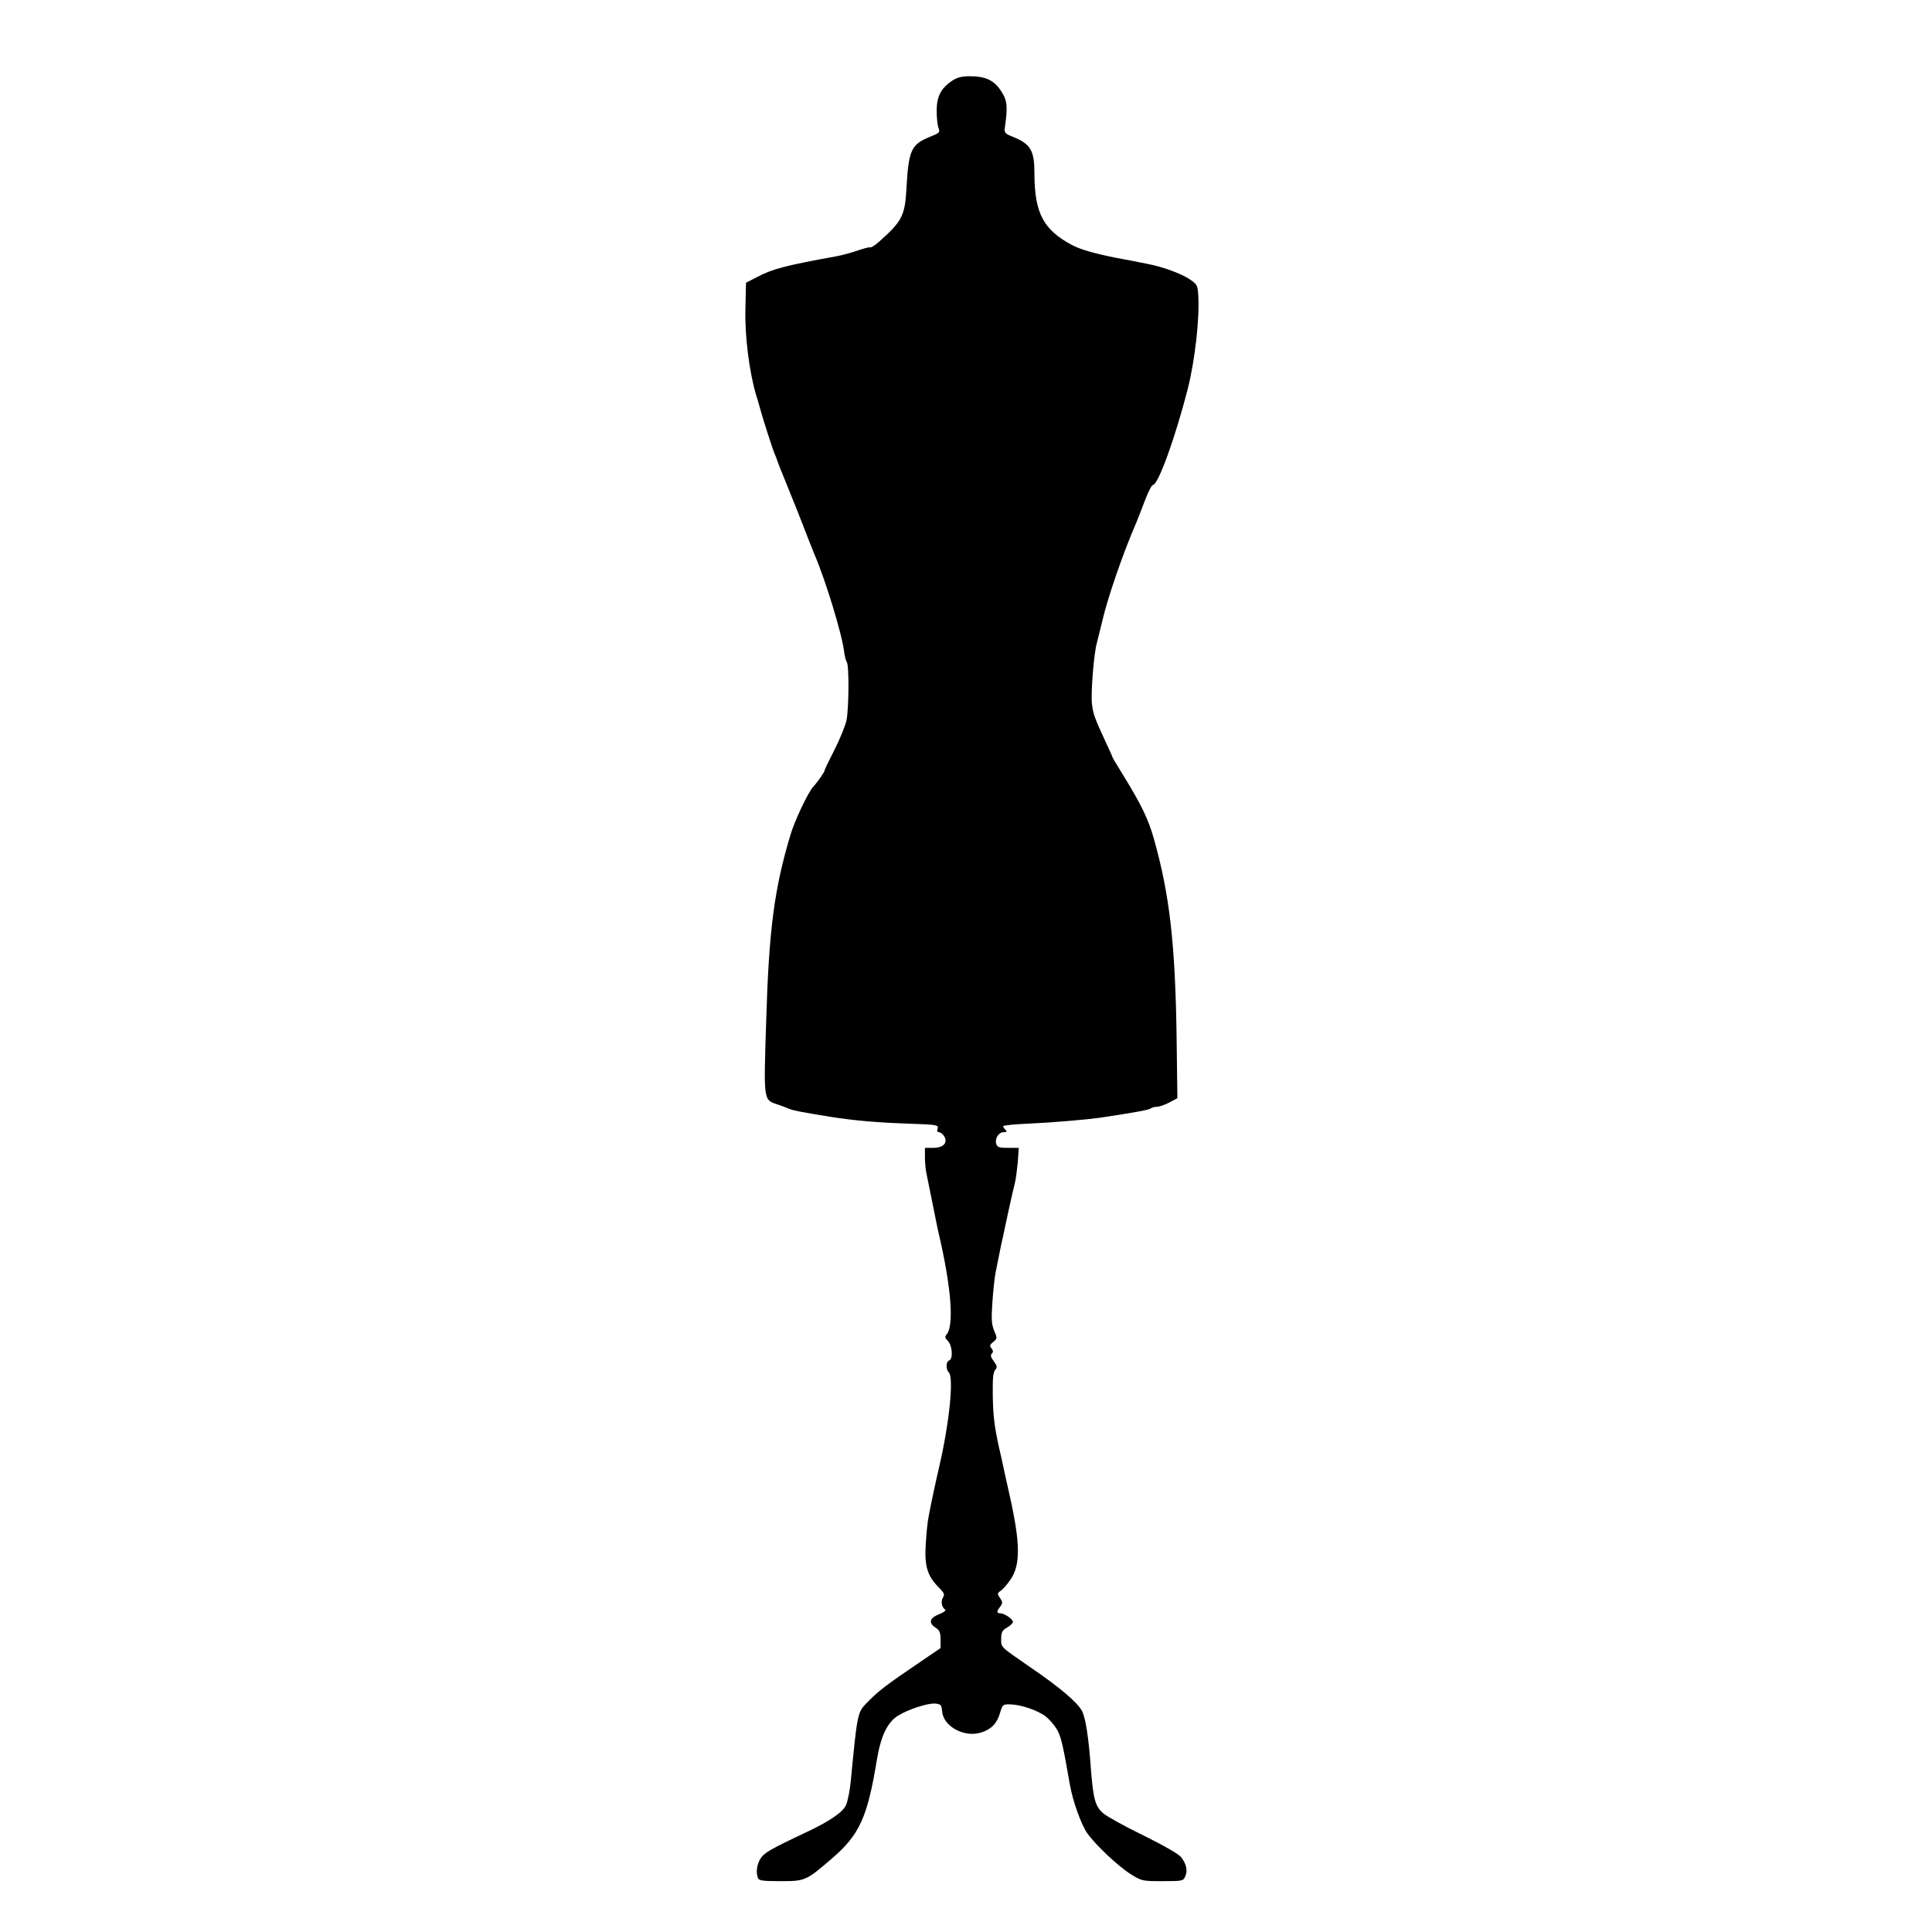 <?xml version="1.0" standalone="no"?>
<!DOCTYPE svg PUBLIC "-//W3C//DTD SVG 20010904//EN"
 "http://www.w3.org/TR/2001/REC-SVG-20010904/DTD/svg10.dtd">
<svg version="1.0" xmlns="http://www.w3.org/2000/svg"
 width="988pt" height="988pt" viewBox="0 0 988 988"
 preserveAspectRatio="xMidYMid meet">
<g transform="translate(0,988) scale(0.1,-0.1)"
fill="#000000" stroke="none">
<path d="M4869 9467 c-57 -38 -79 -81 -79 -153 0 -34 4 -74 9 -87 9 -24 6 -27
-44 -47 -96 -39 -109 -67 -120 -271 -8 -134 -23 -162 -144 -269 -19 -16 -37
-27 -41 -25 -4 2 -31 -5 -61 -15 -30 -11 -81 -25 -114 -31 -254 -46 -324 -64
-400 -104 l-60 -31 -3 -130 c-4 -144 20 -329 56 -449 6 -16 15 -50 22 -75 17
-60 59 -190 69 -215 5 -11 15 -36 21 -55 7 -19 20 -51 28 -70 8 -19 18 -45 23
-57 5 -13 13 -33 18 -45 6 -13 31 -77 57 -143 25 -66 52 -133 59 -150 57 -133
142 -410 152 -500 3 -22 9 -45 13 -50 13 -16 11 -237 -1 -298 -6 -28 -34 -97
-62 -152 -28 -55 -51 -102 -50 -105 1 -6 -35 -58 -59 -84 -26 -29 -95 -174
-116 -246 -83 -279 -110 -483 -124 -957 -13 -406 -14 -397 58 -421 21 -7 48
-17 59 -22 19 -9 68 -18 210 -41 119 -19 243 -30 398 -35 150 -5 157 -7 152
-25 -4 -12 -2 -19 7 -19 7 0 19 -9 26 -20 21 -34 -4 -60 -55 -60 l-43 0 0 -50
c0 -27 4 -69 10 -92 5 -24 19 -92 31 -153 12 -60 25 -126 30 -145 63 -270 79
-467 40 -514 -10 -12 -9 -18 6 -33 23 -23 28 -92 7 -100 -17 -6 -18 -45 -2
-61 27 -27 2 -265 -50 -487 -14 -59 -43 -193 -53 -250 -6 -27 -12 -93 -15
-145 -7 -109 9 -160 67 -218 28 -29 31 -36 21 -52 -12 -20 -6 -50 12 -62 5 -4
-9 -14 -32 -23 -49 -20 -55 -44 -17 -69 20 -13 25 -25 25 -60 l0 -44 -97 -66
c-187 -127 -219 -151 -285 -219 -42 -44 -45 -55 -77 -394 -5 -50 -16 -106 -25
-125 -17 -36 -84 -82 -201 -137 -185 -87 -219 -107 -236 -136 -19 -30 -24 -70
-13 -99 5 -13 25 -16 115 -16 126 0 131 2 260 113 145 124 185 212 234 512 20
118 53 187 107 221 51 32 154 66 192 62 28 -3 31 -7 34 -40 6 -77 114 -135
199 -108 53 17 81 46 97 100 13 44 15 45 53 44 53 -1 139 -30 180 -61 19 -15
45 -45 58 -67 21 -37 30 -74 66 -281 15 -86 57 -203 89 -250 42 -59 157 -168
222 -209 56 -35 59 -36 163 -36 102 0 106 1 116 24 14 30 6 64 -21 99 -13 16
-88 59 -193 111 -95 46 -187 97 -205 113 -41 35 -51 73 -63 223 -11 160 -27
263 -45 299 -22 43 -110 119 -261 222 -162 112 -153 103 -153 149 0 33 5 42
30 57 17 9 30 23 30 29 0 14 -44 44 -65 44 -19 0 -19 9 0 34 13 17 13 23 -1
44 -15 22 -14 25 5 38 11 8 34 34 49 57 51 74 50 183 -3 422 -15 66 -31 139
-36 163 -5 23 -13 61 -19 85 -24 109 -31 160 -33 268 -1 87 1 120 12 133 12
15 11 20 -7 45 -15 20 -18 31 -10 39 8 8 8 15 -2 27 -10 12 -9 18 9 32 21 18
22 19 5 58 -13 32 -15 58 -9 145 4 58 11 125 16 150 5 25 14 68 19 95 5 28 14
68 19 90 5 22 18 85 30 140 12 55 26 116 31 135 5 19 11 68 15 108 l5 72 -54
0 c-46 0 -56 3 -61 20 -9 27 12 60 37 60 17 0 19 3 10 12 -7 7 -12 15 -12 19
0 4 60 10 133 13 127 6 279 19 362 30 161 24 251 40 259 47 6 5 20 9 32 9 12
0 41 10 64 22 l41 22 -4 316 c-7 477 -36 726 -116 1010 -27 97 -63 173 -156
324 -30 49 -55 90 -55 92 0 2 -15 36 -34 76 -60 130 -65 144 -72 199 -6 56 10
262 26 314 4 17 16 64 26 105 27 120 111 362 174 505 9 22 30 75 46 118 16 42
34 77 40 77 27 0 116 248 178 491 36 141 61 358 54 474 -3 56 -5 60 -43 86
-42 29 -140 65 -215 79 -25 5 -58 12 -75 15 -16 3 -55 10 -85 16 -111 22 -186
43 -230 67 -145 78 -189 163 -190 362 0 122 -18 153 -114 192 -34 13 -40 20
-38 40 16 112 14 142 -17 190 -36 57 -80 78 -161 78 -43 0 -65 -6 -91 -23z"/>
</g>
</svg>
